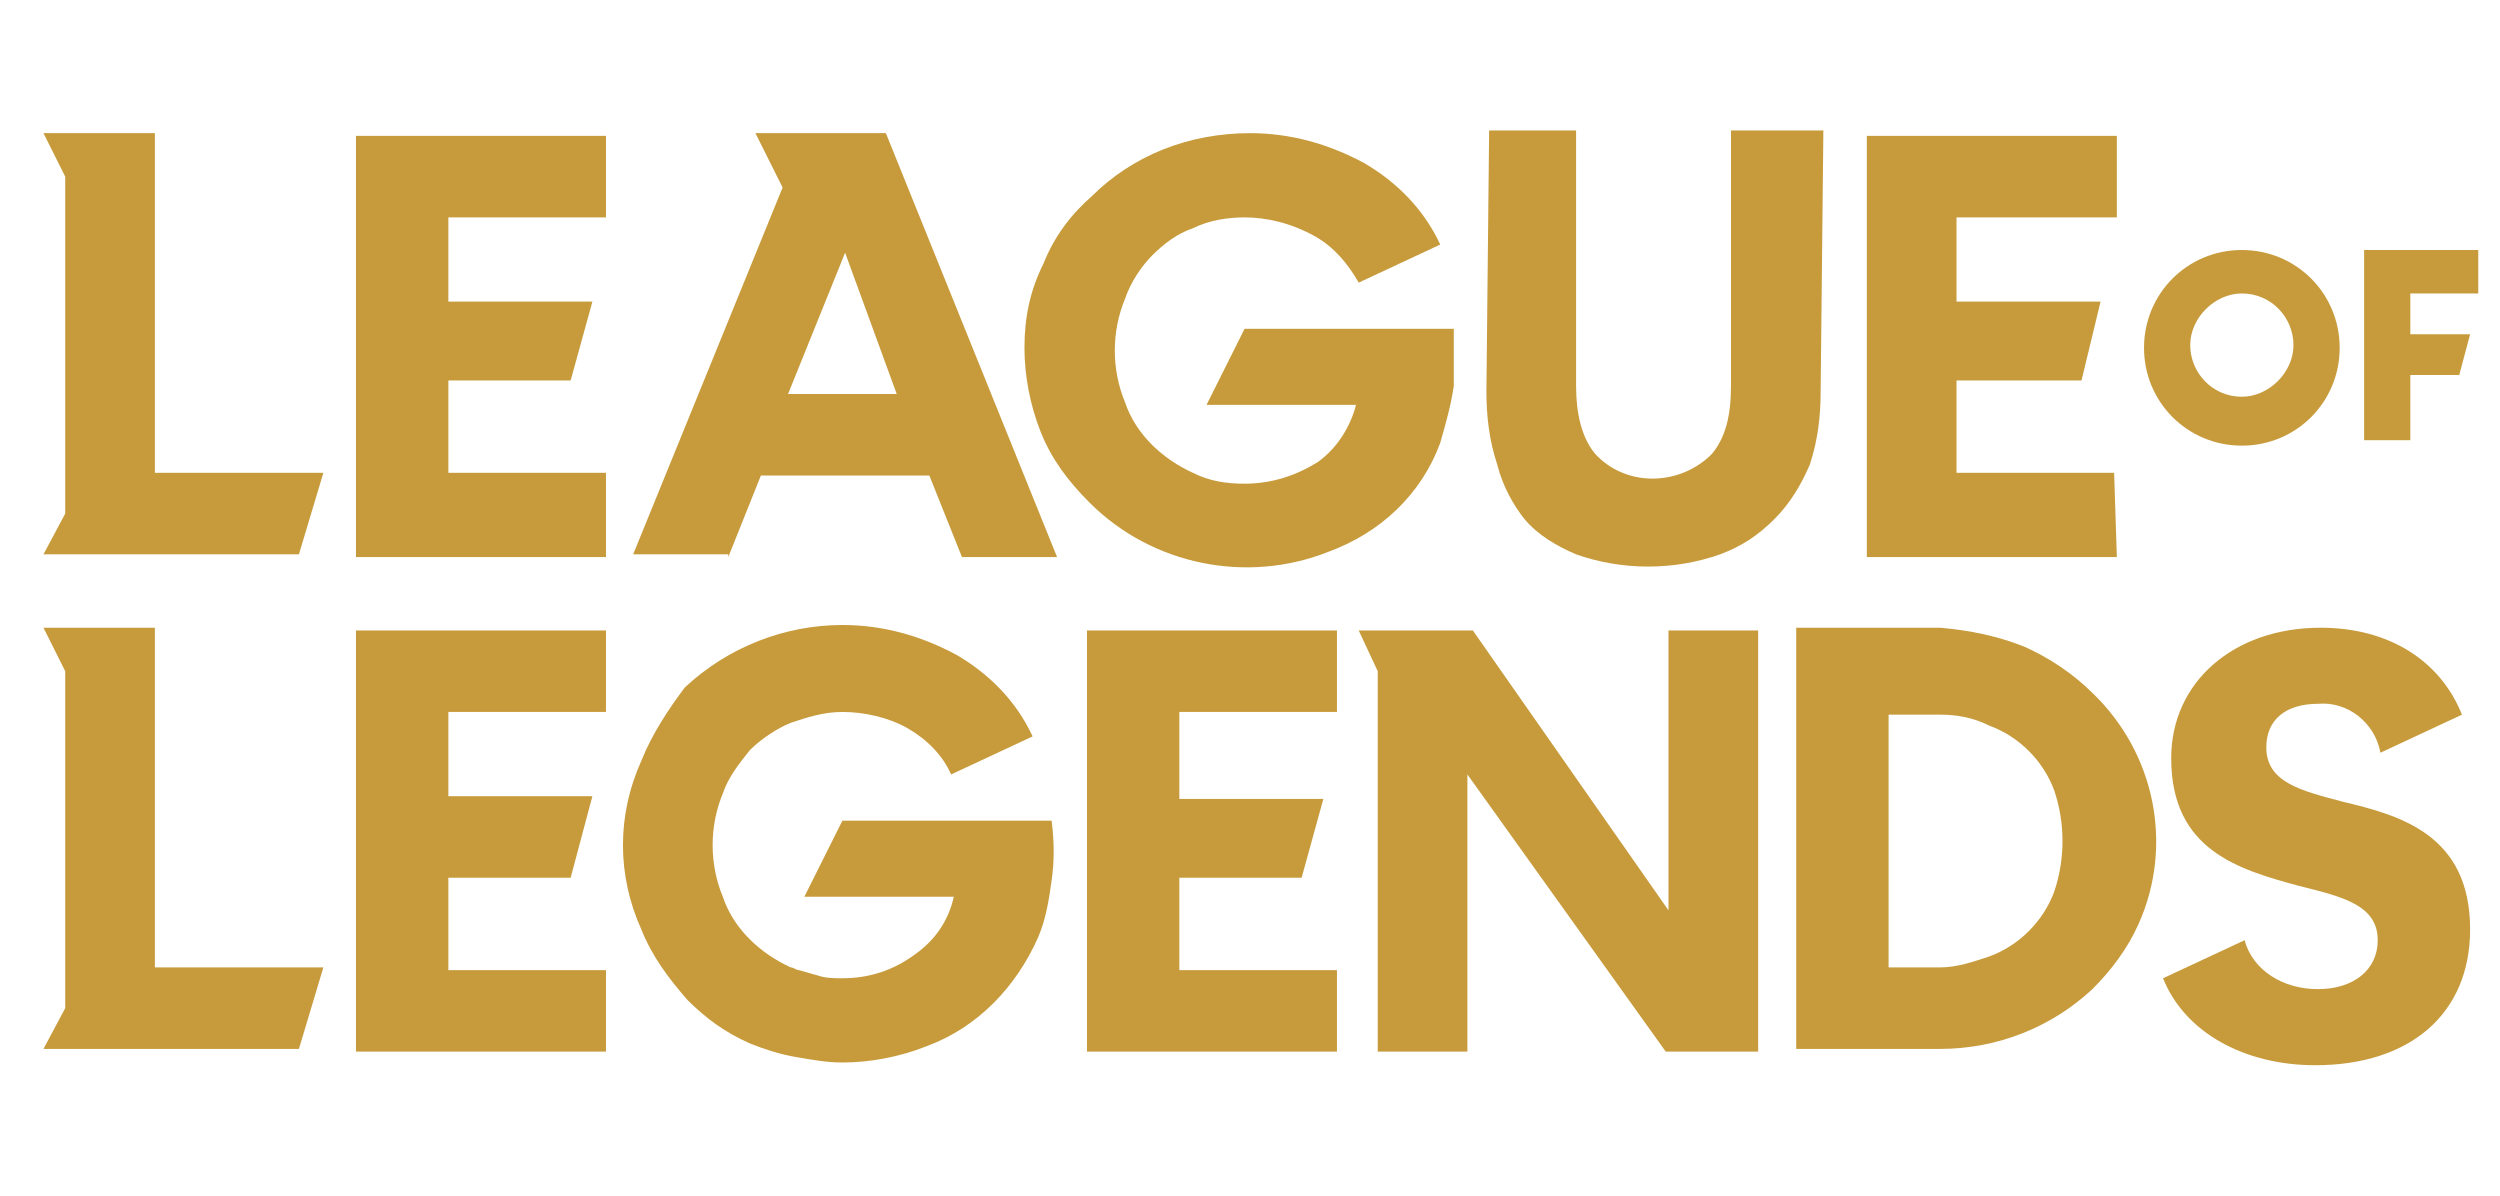 <?xml version="1.0" encoding="utf-8"?>
<!-- Generator: Adobe Illustrator 28.0.0, SVG Export Plug-In . SVG Version: 6.00 Build 0)  -->
<svg version="1.1" id="a" xmlns="http://www.w3.org/2000/svg" xmlns:xlink="http://www.w3.org/1999/xlink" x="0px" y="0px"
	 viewBox="0 0 92 44" style="enable-background:new 0 0 92 44;" xml:space="preserve">
<style type="text/css">
	.st0{fill:#C79B3B;}
</style>
<g>
	<path class="st0" d="M86.2,29.5c-1.5-0.4-2.8-0.7-2.8-2c0-1,0.7-1.6,1.9-1.6c1.1-0.1,2.1,0.7,2.3,1.8l3-1.4c-0.8-2-2.7-3.2-5.2-3.2
		c-3.2,0-5.5,2-5.5,4.8c0,3.4,2.5,4.1,4.7,4.7c1.6,0.4,2.9,0.7,2.9,2c0,1.1-0.9,1.8-2.2,1.8c-1.3,0-2.4-0.7-2.7-1.8l-3,1.4
		c0.8,2,3,3.2,5.6,3.2c3.5,0,5.7-1.9,5.7-5C90.9,30.7,88.3,30,86.2,29.5L86.2,29.5z"/>
	<path class="st0" d="M91.2,9.2v1.6h-2.5v1.5h2.2l-0.4,1.5h-1.8v2.4h-1.7v-7L91.2,9.2z"/>
	<path class="st0" d="M82.5,10.8c1.1,0,1.9,0.9,1.9,1.9s-0.9,1.9-1.9,1.9c-1.1,0-1.9-0.9-1.9-1.9S81.5,10.8,82.5,10.8z M82.5,16.4
		c2,0,3.6-1.6,3.6-3.6s-1.6-3.6-3.6-3.6c-2,0-3.6,1.6-3.6,3.6C78.9,14.8,80.5,16.4,82.5,16.4z"/>
	<path class="st0" d="M50.7,38.7H54V28.5l7.3,10.2h3.4V23.2h-3.3v10.3l-7.2-10.3H50l0.7,1.5L50.7,38.7z"/>
	<path class="st0" d="M75.6,32.8c-0.4,1.1-1.3,2-2.4,2.4c-0.6,0.2-1.2,0.4-1.8,0.4h-1.9v-9.3h1.9c0.6,0,1.2,0.1,1.8,0.4
		c1.1,0.4,2,1.3,2.4,2.4C76,30.3,76,31.6,75.6,32.8L75.6,32.8z M74.5,23.8c-1-0.4-2-0.6-3.1-0.7h-5.3v15.5h5.3
		c2.1,0,4.1-0.8,5.6-2.2c0.7-0.7,1.3-1.5,1.7-2.4c1.3-2.9,0.6-6.3-1.7-8.5C76.3,24.8,75.4,24.2,74.5,23.8z"/>
	<path class="st0" d="M22.3,38.7h-9.2V23.2h9.2v3h-5.8v3.1h5.3L21,32.3h-4.5v3.4l5.8,0L22.3,38.7z"/>
	<path class="st0" d="M43.4,26.2h5.8v-3H40v15.5h9.2v-3l-5.8,0v-3.4h4.5l0.8-2.9h-5.3V26.2z"/>
	<path class="st0" d="M55.1,17.1c-0.3-0.9-0.4-1.8-0.4-2.7l0.1-9.6H58l0,9.4c0,1,0.2,1.9,0.7,2.5c1.1,1.2,3,1.2,4.2,0.1l0.1-0.1
		c0.5-0.6,0.7-1.4,0.7-2.5l0-9.4h3.4l-0.1,9.6c0,0.9-0.1,1.8-0.4,2.7c-0.3,0.7-0.7,1.4-1.3,2c-0.6,0.6-1.2,1-2,1.3
		c-1.7,0.6-3.6,0.6-5.3,0c-0.7-0.3-1.4-0.7-1.9-1.3C55.7,18.6,55.3,17.9,55.1,17.1L55.1,17.1z"/>
	<path class="st0" d="M38.3,15.9c-0.4-1-0.6-2.1-0.6-3.1c0-1.1,0.2-2.1,0.7-3.1c0.4-1,1-1.8,1.8-2.5c0.7-0.7,1.6-1.3,2.6-1.7
		c1-0.4,2.1-0.6,3.2-0.6c1.5,0,2.9,0.4,4.2,1.1c1.2,0.7,2.2,1.7,2.8,3l-3,1.4c-0.4-0.7-0.9-1.3-1.6-1.7C47.5,8.2,46.6,8,45.8,8
		c-0.6,0-1.3,0.1-1.9,0.4c-0.6,0.2-1.1,0.6-1.5,1c-0.4,0.4-0.8,1-1,1.6c-0.5,1.2-0.5,2.6,0,3.8c0.4,1.2,1.4,2.1,2.5,2.6
		c0.6,0.3,1.2,0.4,1.9,0.4c1,0,1.9-0.3,2.7-0.8c0.7-0.5,1.2-1.3,1.4-2.1h-5.5l1.4-2.8h7.7c0,0.6,0,1.9,0,2.1
		c-0.1,0.7-0.3,1.4-0.5,2.1c-0.7,1.9-2.2,3.3-4.1,4c-3,1.2-6.5,0.5-8.8-1.8C39.3,17.7,38.7,16.9,38.3,15.9L38.3,15.9z"/>
	<path class="st0" d="M2.4,18.9V6.5L1.6,4.9h4.1v12.5h6.2l-0.9,3H1.6L2.4,18.9z"/>
	<path class="st0" d="M2.4,37.1V24.7l-0.8-1.6h4.1v12.5h6.2l-0.9,3H1.6L2.4,37.1z"/>
	<path class="st0" d="M22.3,20.5h-9.2V5h9.2v3h-5.8v3.1h5.3L21,14h-4.5v3.4l5.8,0L22.3,20.5z"/>
	<path class="st0" d="M77.9,20.5h-9.2V5h9.2v3H72v3.1h5.3L76.6,14H72v3.4l5.8,0L77.9,20.5L77.9,20.5z"/>
	<path class="st0" d="M31.1,9.3l1.9,5.2h-4L31.1,9.3z M26.8,20.5l1.2-3h6.2l1.2,3h3.5L32.6,4.9h-4.8l1,2l-5.5,13.5H26.8z"/>
	<path class="st0" d="M29.3,38.9c0.6,0.1,1.1,0.2,1.7,0.2c1,0,2.1-0.2,3.1-0.6c1.9-0.7,3.3-2.2,4.1-4c0.3-0.7,0.4-1.4,0.5-2.1
		c0.1-0.7,0.1-1.4,0-2.2H31v0L29.6,33h5.5c-0.2,0.9-0.7,1.6-1.4,2.1C32.9,35.7,32,36,31,36c-0.3,0-0.6,0-0.9-0.1l-0.7-0.2
		c-0.1,0-0.2-0.1-0.3-0.1c-1.1-0.5-2.1-1.4-2.5-2.6c-0.5-1.2-0.5-2.6,0-3.8c0.2-0.6,0.6-1.1,1-1.6c0.4-0.4,1-0.8,1.5-1
		c0.6-0.2,1.2-0.4,1.9-0.4c0.8,0,1.7,0.2,2.4,0.6c0.7,0.4,1.3,1,1.6,1.7l3-1.4c-0.6-1.3-1.6-2.3-2.8-3c-1.3-0.7-2.7-1.1-4.2-1.1
		c-2.1,0-4.2,0.8-5.8,2.3C24.6,26.1,24,27,23.6,28c-0.9,2-0.9,4.2,0,6.2c0.4,1,1,1.8,1.7,2.6c0.7,0.7,1.4,1.2,2.3,1.6
		C28.1,38.6,28.7,38.8,29.3,38.9L29.3,38.9z"/>
</g>
</svg>
